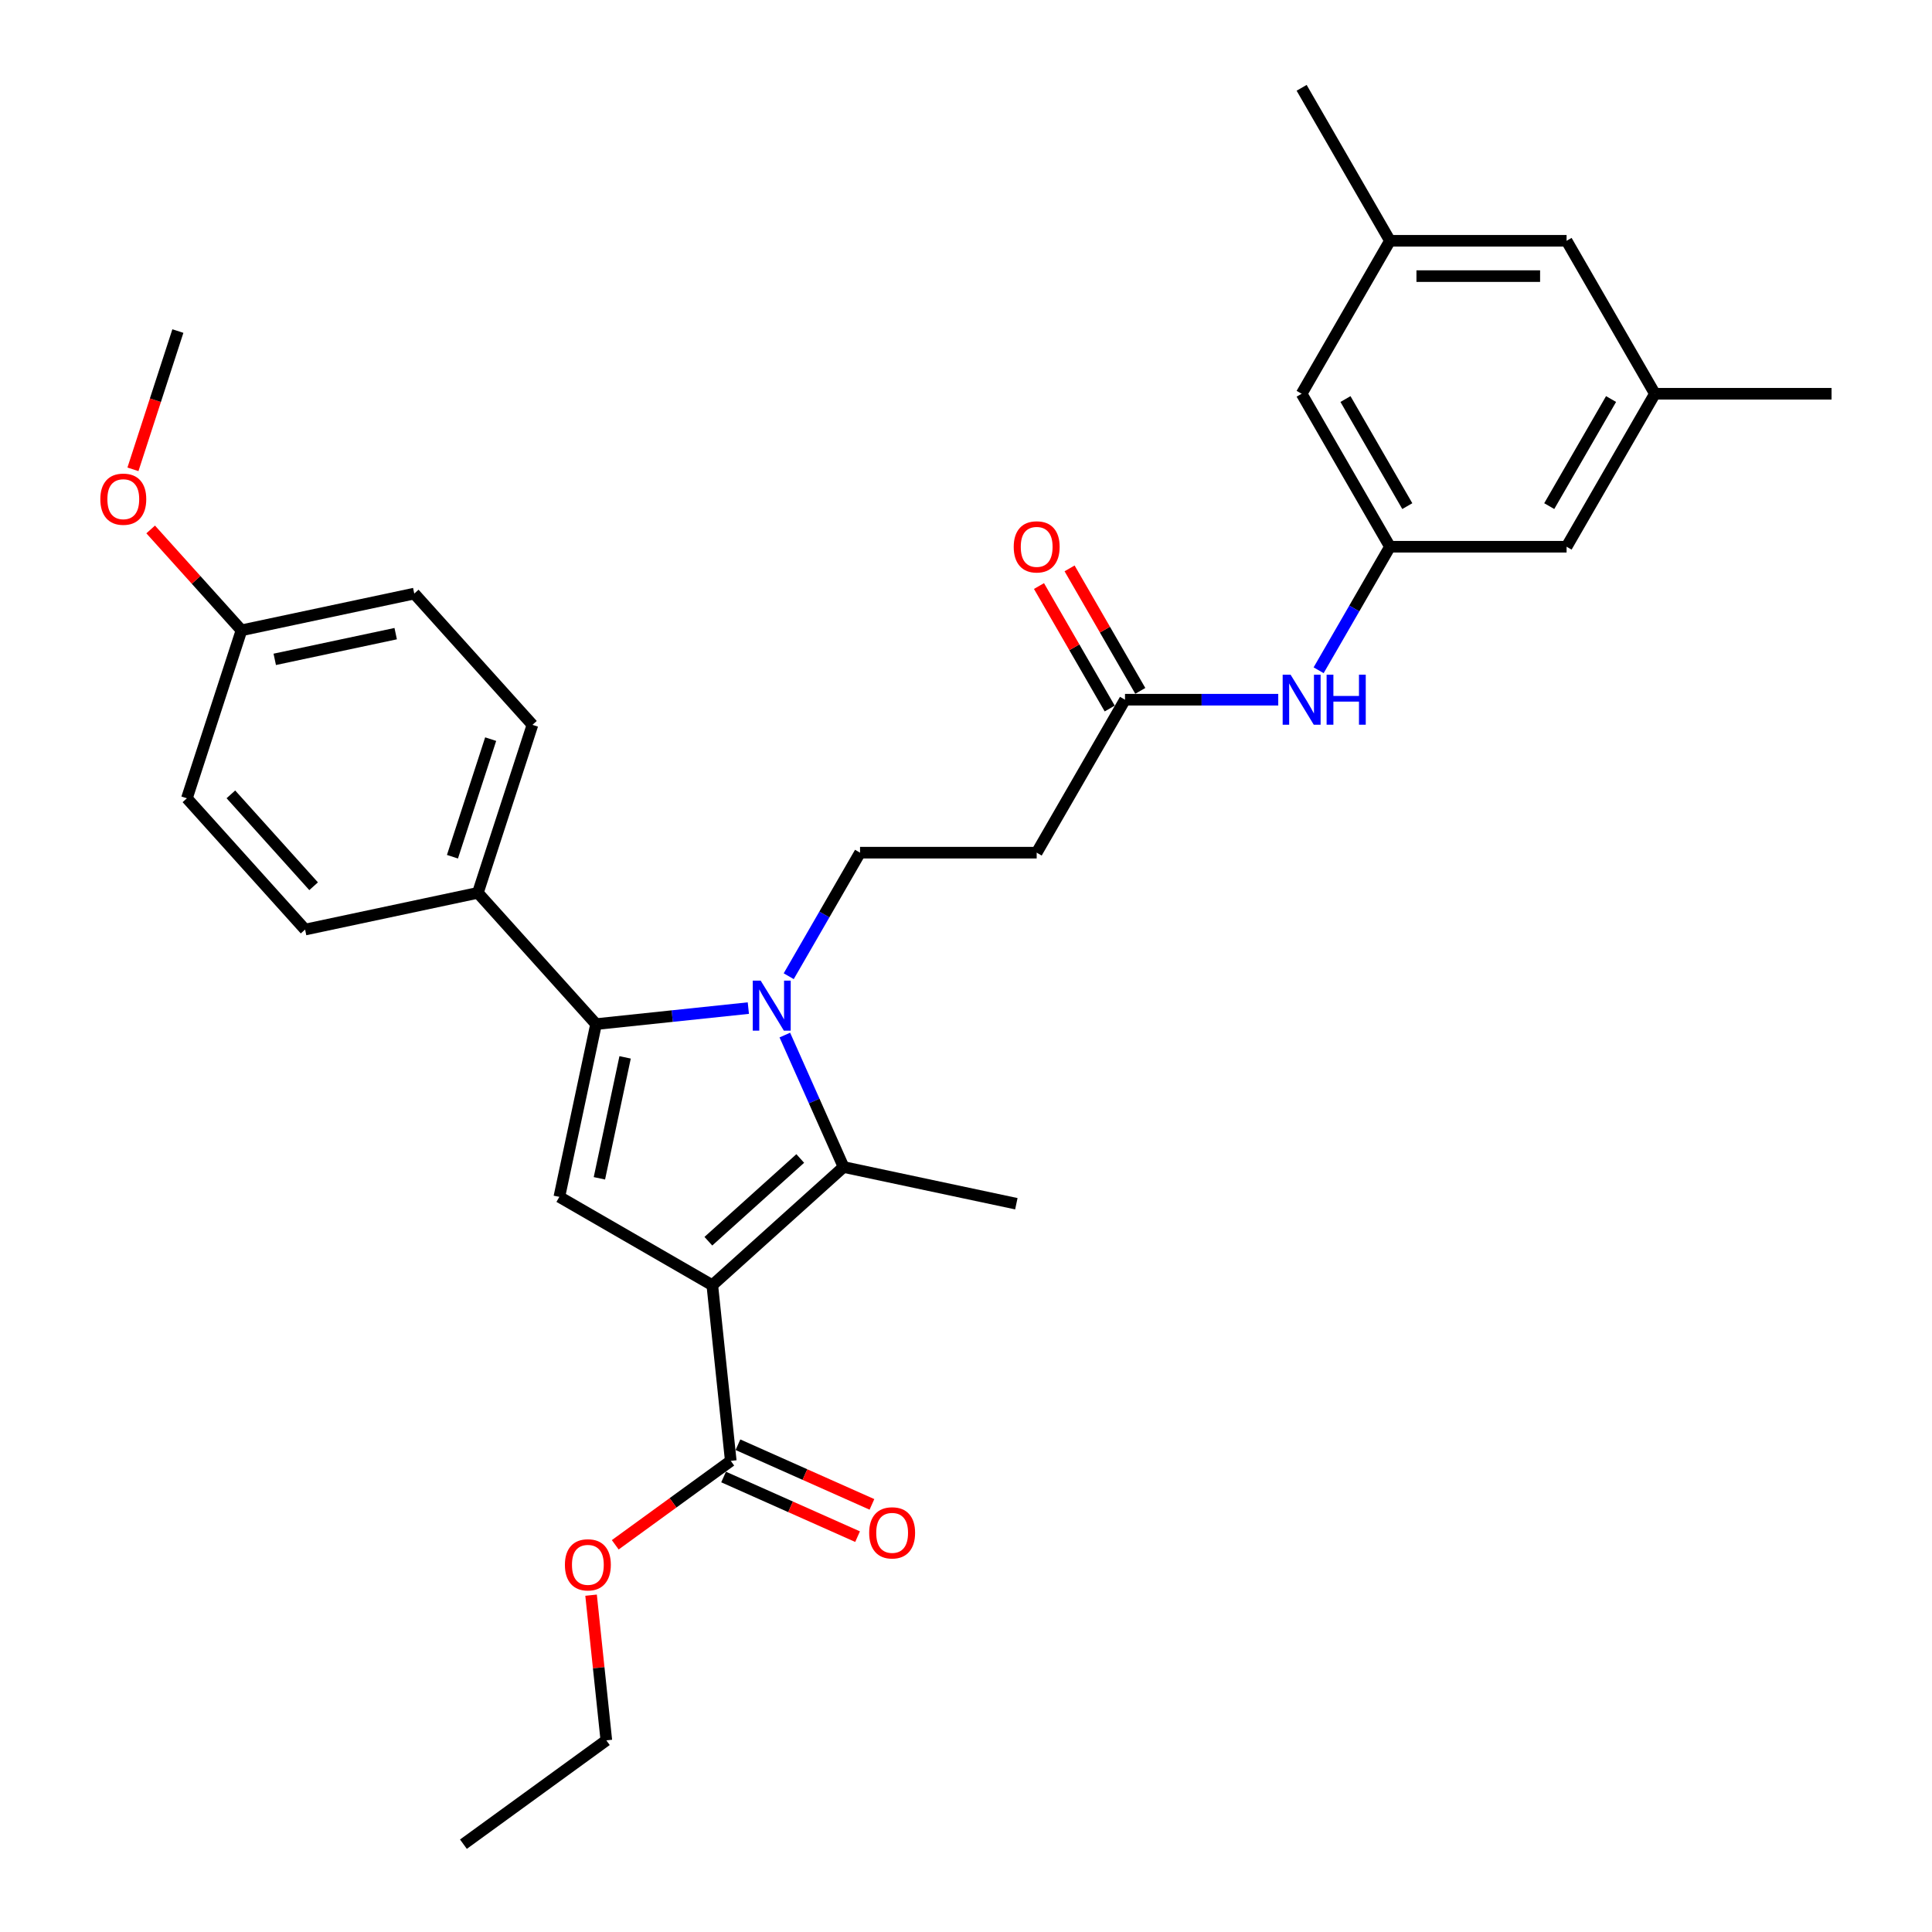 <?xml version='1.0' encoding='iso-8859-1'?>
<svg version='1.1' baseProfile='full'
              xmlns='http://www.w3.org/2000/svg'
                      xmlns:rdkit='http://www.rdkit.org/xml'
                      xmlns:xlink='http://www.w3.org/1999/xlink'
                  xml:space='preserve'
width='1000px' height='1000px' viewBox='0 0 1000 1000'>
<!-- END OF HEADER -->
<rect style='opacity:1.0;fill:#FFFFFF;stroke:none' width='1000' height='1000' x='0' y='0'> </rect>
<path class='bond-1' d='M 368.689,665.217 L 436.632,604.041' style='fill:none;fill-rule:evenodd;stroke:#000000;stroke-width:6px;stroke-linecap:butt;stroke-linejoin:miter;stroke-opacity:1' />
<path class='bond-1' d='M 366.645,642.452 L 414.205,599.629' style='fill:none;fill-rule:evenodd;stroke:#000000;stroke-width:6px;stroke-linecap:butt;stroke-linejoin:miter;stroke-opacity:1' />
<path class='bond-3' d='M 368.689,665.217 L 289.511,619.504' style='fill:none;fill-rule:evenodd;stroke:#000000;stroke-width:6px;stroke-linecap:butt;stroke-linejoin:miter;stroke-opacity:1' />
<path class='bond-4' d='M 368.689,665.217 L 378.245,756.142' style='fill:none;fill-rule:evenodd;stroke:#000000;stroke-width:6px;stroke-linecap:butt;stroke-linejoin:miter;stroke-opacity:1' />
<path class='bond-0' d='M 406.227,535.75 L 421.429,569.896' style='fill:none;fill-rule:evenodd;stroke:#0000FF;stroke-width:6px;stroke-linecap:butt;stroke-linejoin:miter;stroke-opacity:1' />
<path class='bond-0' d='M 421.429,569.896 L 436.632,604.041' style='fill:none;fill-rule:evenodd;stroke:#000000;stroke-width:6px;stroke-linecap:butt;stroke-linejoin:miter;stroke-opacity:1' />
<path class='bond-5' d='M 408.239,505.287 L 426.699,473.314' style='fill:none;fill-rule:evenodd;stroke:#0000FF;stroke-width:6px;stroke-linecap:butt;stroke-linejoin:miter;stroke-opacity:1' />
<path class='bond-5' d='M 426.699,473.314 L 445.158,441.341' style='fill:none;fill-rule:evenodd;stroke:#000000;stroke-width:6px;stroke-linecap:butt;stroke-linejoin:miter;stroke-opacity:1' />
<path class='bond-31' d='M 387.341,521.791 L 347.93,525.933' style='fill:none;fill-rule:evenodd;stroke:#0000FF;stroke-width:6px;stroke-linecap:butt;stroke-linejoin:miter;stroke-opacity:1' />
<path class='bond-31' d='M 347.93,525.933 L 308.52,530.076' style='fill:none;fill-rule:evenodd;stroke:#000000;stroke-width:6px;stroke-linecap:butt;stroke-linejoin:miter;stroke-opacity:1' />
<path class='bond-21' d='M 436.632,604.041 L 526.06,623.049' style='fill:none;fill-rule:evenodd;stroke:#000000;stroke-width:6px;stroke-linecap:butt;stroke-linejoin:miter;stroke-opacity:1' />
<path class='bond-2' d='M 308.52,530.076 L 289.511,619.504' style='fill:none;fill-rule:evenodd;stroke:#000000;stroke-width:6px;stroke-linecap:butt;stroke-linejoin:miter;stroke-opacity:1' />
<path class='bond-2' d='M 323.554,547.291 L 310.248,609.891' style='fill:none;fill-rule:evenodd;stroke:#000000;stroke-width:6px;stroke-linecap:butt;stroke-linejoin:miter;stroke-opacity:1' />
<path class='bond-8' d='M 308.52,530.076 L 247.344,462.133' style='fill:none;fill-rule:evenodd;stroke:#000000;stroke-width:6px;stroke-linecap:butt;stroke-linejoin:miter;stroke-opacity:1' />
<path class='bond-11' d='M 374.527,764.494 L 409.202,779.933' style='fill:none;fill-rule:evenodd;stroke:#000000;stroke-width:6px;stroke-linecap:butt;stroke-linejoin:miter;stroke-opacity:1' />
<path class='bond-11' d='M 409.202,779.933 L 443.878,795.371' style='fill:none;fill-rule:evenodd;stroke:#FF0000;stroke-width:6px;stroke-linecap:butt;stroke-linejoin:miter;stroke-opacity:1' />
<path class='bond-11' d='M 381.964,747.79 L 416.64,763.229' style='fill:none;fill-rule:evenodd;stroke:#000000;stroke-width:6px;stroke-linecap:butt;stroke-linejoin:miter;stroke-opacity:1' />
<path class='bond-11' d='M 416.64,763.229 L 451.315,778.667' style='fill:none;fill-rule:evenodd;stroke:#FF0000;stroke-width:6px;stroke-linecap:butt;stroke-linejoin:miter;stroke-opacity:1' />
<path class='bond-20' d='M 378.245,756.142 L 348.348,777.864' style='fill:none;fill-rule:evenodd;stroke:#000000;stroke-width:6px;stroke-linecap:butt;stroke-linejoin:miter;stroke-opacity:1' />
<path class='bond-20' d='M 348.348,777.864 L 318.451,799.585' style='fill:none;fill-rule:evenodd;stroke:#FF0000;stroke-width:6px;stroke-linecap:butt;stroke-linejoin:miter;stroke-opacity:1' />
<path class='bond-7' d='M 445.158,441.341 L 536.585,441.341' style='fill:none;fill-rule:evenodd;stroke:#000000;stroke-width:6px;stroke-linecap:butt;stroke-linejoin:miter;stroke-opacity:1' />
<path class='bond-6' d='M 582.298,362.164 L 536.585,441.341' style='fill:none;fill-rule:evenodd;stroke:#000000;stroke-width:6px;stroke-linecap:butt;stroke-linejoin:miter;stroke-opacity:1' />
<path class='bond-10' d='M 582.298,362.164 L 621.958,362.164' style='fill:none;fill-rule:evenodd;stroke:#000000;stroke-width:6px;stroke-linecap:butt;stroke-linejoin:miter;stroke-opacity:1' />
<path class='bond-10' d='M 621.958,362.164 L 661.619,362.164' style='fill:none;fill-rule:evenodd;stroke:#0000FF;stroke-width:6px;stroke-linecap:butt;stroke-linejoin:miter;stroke-opacity:1' />
<path class='bond-12' d='M 590.215,357.593 L 571.914,325.894' style='fill:none;fill-rule:evenodd;stroke:#000000;stroke-width:6px;stroke-linecap:butt;stroke-linejoin:miter;stroke-opacity:1' />
<path class='bond-12' d='M 571.914,325.894 L 553.613,294.196' style='fill:none;fill-rule:evenodd;stroke:#FF0000;stroke-width:6px;stroke-linecap:butt;stroke-linejoin:miter;stroke-opacity:1' />
<path class='bond-12' d='M 574.38,366.735 L 556.079,335.037' style='fill:none;fill-rule:evenodd;stroke:#000000;stroke-width:6px;stroke-linecap:butt;stroke-linejoin:miter;stroke-opacity:1' />
<path class='bond-12' d='M 556.079,335.037 L 537.778,303.338' style='fill:none;fill-rule:evenodd;stroke:#FF0000;stroke-width:6px;stroke-linecap:butt;stroke-linejoin:miter;stroke-opacity:1' />
<path class='bond-15' d='M 247.344,462.133 L 275.596,375.181' style='fill:none;fill-rule:evenodd;stroke:#000000;stroke-width:6px;stroke-linecap:butt;stroke-linejoin:miter;stroke-opacity:1' />
<path class='bond-15' d='M 234.192,443.439 L 253.968,382.573' style='fill:none;fill-rule:evenodd;stroke:#000000;stroke-width:6px;stroke-linecap:butt;stroke-linejoin:miter;stroke-opacity:1' />
<path class='bond-16' d='M 247.344,462.133 L 157.916,481.141' style='fill:none;fill-rule:evenodd;stroke:#000000;stroke-width:6px;stroke-linecap:butt;stroke-linejoin:miter;stroke-opacity:1' />
<path class='bond-9' d='M 719.437,282.987 L 700.977,314.96' style='fill:none;fill-rule:evenodd;stroke:#000000;stroke-width:6px;stroke-linecap:butt;stroke-linejoin:miter;stroke-opacity:1' />
<path class='bond-9' d='M 700.977,314.96 L 682.518,346.932' style='fill:none;fill-rule:evenodd;stroke:#0000FF;stroke-width:6px;stroke-linecap:butt;stroke-linejoin:miter;stroke-opacity:1' />
<path class='bond-17' d='M 719.437,282.987 L 810.863,282.987' style='fill:none;fill-rule:evenodd;stroke:#000000;stroke-width:6px;stroke-linecap:butt;stroke-linejoin:miter;stroke-opacity:1' />
<path class='bond-18' d='M 719.437,282.987 L 673.724,203.809' style='fill:none;fill-rule:evenodd;stroke:#000000;stroke-width:6px;stroke-linecap:butt;stroke-linejoin:miter;stroke-opacity:1' />
<path class='bond-18' d='M 728.415,261.967 L 696.416,206.543' style='fill:none;fill-rule:evenodd;stroke:#000000;stroke-width:6px;stroke-linecap:butt;stroke-linejoin:miter;stroke-opacity:1' />
<path class='bond-13' d='M 856.576,203.809 L 810.863,282.987' style='fill:none;fill-rule:evenodd;stroke:#000000;stroke-width:6px;stroke-linecap:butt;stroke-linejoin:miter;stroke-opacity:1' />
<path class='bond-13' d='M 833.884,206.543 L 801.885,261.967' style='fill:none;fill-rule:evenodd;stroke:#000000;stroke-width:6px;stroke-linecap:butt;stroke-linejoin:miter;stroke-opacity:1' />
<path class='bond-27' d='M 856.576,203.809 L 948.002,203.809' style='fill:none;fill-rule:evenodd;stroke:#000000;stroke-width:6px;stroke-linecap:butt;stroke-linejoin:miter;stroke-opacity:1' />
<path class='bond-33' d='M 856.576,203.809 L 810.863,124.632' style='fill:none;fill-rule:evenodd;stroke:#000000;stroke-width:6px;stroke-linecap:butt;stroke-linejoin:miter;stroke-opacity:1' />
<path class='bond-14' d='M 719.437,124.632 L 673.724,203.809' style='fill:none;fill-rule:evenodd;stroke:#000000;stroke-width:6px;stroke-linecap:butt;stroke-linejoin:miter;stroke-opacity:1' />
<path class='bond-19' d='M 719.437,124.632 L 810.863,124.632' style='fill:none;fill-rule:evenodd;stroke:#000000;stroke-width:6px;stroke-linecap:butt;stroke-linejoin:miter;stroke-opacity:1' />
<path class='bond-19' d='M 733.151,142.917 L 797.149,142.917' style='fill:none;fill-rule:evenodd;stroke:#000000;stroke-width:6px;stroke-linecap:butt;stroke-linejoin:miter;stroke-opacity:1' />
<path class='bond-26' d='M 719.437,124.632 L 673.724,45.455' style='fill:none;fill-rule:evenodd;stroke:#000000;stroke-width:6px;stroke-linecap:butt;stroke-linejoin:miter;stroke-opacity:1' />
<path class='bond-24' d='M 275.596,375.181 L 214.42,307.238' style='fill:none;fill-rule:evenodd;stroke:#000000;stroke-width:6px;stroke-linecap:butt;stroke-linejoin:miter;stroke-opacity:1' />
<path class='bond-23' d='M 157.916,481.141 L 96.74,413.198' style='fill:none;fill-rule:evenodd;stroke:#000000;stroke-width:6px;stroke-linecap:butt;stroke-linejoin:miter;stroke-opacity:1' />
<path class='bond-23' d='M 162.328,458.715 L 119.505,411.155' style='fill:none;fill-rule:evenodd;stroke:#000000;stroke-width:6px;stroke-linecap:butt;stroke-linejoin:miter;stroke-opacity:1' />
<path class='bond-28' d='M 305.939,825.661 L 309.888,863.234' style='fill:none;fill-rule:evenodd;stroke:#FF0000;stroke-width:6px;stroke-linecap:butt;stroke-linejoin:miter;stroke-opacity:1' />
<path class='bond-28' d='M 309.888,863.234 L 313.837,900.806' style='fill:none;fill-rule:evenodd;stroke:#000000;stroke-width:6px;stroke-linecap:butt;stroke-linejoin:miter;stroke-opacity:1' />
<path class='bond-22' d='M 124.992,326.247 L 96.74,413.198' style='fill:none;fill-rule:evenodd;stroke:#000000;stroke-width:6px;stroke-linecap:butt;stroke-linejoin:miter;stroke-opacity:1' />
<path class='bond-25' d='M 124.992,326.247 L 101.489,300.145' style='fill:none;fill-rule:evenodd;stroke:#000000;stroke-width:6px;stroke-linecap:butt;stroke-linejoin:miter;stroke-opacity:1' />
<path class='bond-25' d='M 101.489,300.145 L 77.987,274.043' style='fill:none;fill-rule:evenodd;stroke:#FF0000;stroke-width:6px;stroke-linecap:butt;stroke-linejoin:miter;stroke-opacity:1' />
<path class='bond-32' d='M 124.992,326.247 L 214.42,307.238' style='fill:none;fill-rule:evenodd;stroke:#000000;stroke-width:6px;stroke-linecap:butt;stroke-linejoin:miter;stroke-opacity:1' />
<path class='bond-32' d='M 142.208,341.281 L 204.808,327.975' style='fill:none;fill-rule:evenodd;stroke:#000000;stroke-width:6px;stroke-linecap:butt;stroke-linejoin:miter;stroke-opacity:1' />
<path class='bond-29' d='M 68.812,242.926 L 80.44,207.139' style='fill:none;fill-rule:evenodd;stroke:#FF0000;stroke-width:6px;stroke-linecap:butt;stroke-linejoin:miter;stroke-opacity:1' />
<path class='bond-29' d='M 80.44,207.139 L 92.068,171.353' style='fill:none;fill-rule:evenodd;stroke:#000000;stroke-width:6px;stroke-linecap:butt;stroke-linejoin:miter;stroke-opacity:1' />
<path class='bond-30' d='M 313.837,900.806 L 239.871,954.545' style='fill:none;fill-rule:evenodd;stroke:#000000;stroke-width:6px;stroke-linecap:butt;stroke-linejoin:miter;stroke-opacity:1' />
<path  class='atom-1' d='M 393.722 507.573
L 402.206 521.287
Q 403.048 522.64, 404.401 525.09
Q 405.754 527.54, 405.827 527.687
L 405.827 507.573
L 409.265 507.573
L 409.265 533.465
L 405.717 533.465
L 396.611 518.471
Q 395.551 516.716, 394.417 514.704
Q 393.32 512.693, 392.991 512.071
L 392.991 533.465
L 389.626 533.465
L 389.626 507.573
L 393.722 507.573
' fill='#0000FF'/>
<path  class='atom-11' d='M 668.001 349.218
L 676.485 362.932
Q 677.326 364.285, 678.679 366.735
Q 680.032 369.186, 680.105 369.332
L 680.105 349.218
L 683.543 349.218
L 683.543 375.11
L 679.996 375.11
L 670.89 360.116
Q 669.829 358.361, 668.695 356.349
Q 667.598 354.338, 667.269 353.716
L 667.269 375.11
L 663.905 375.11
L 663.905 349.218
L 668.001 349.218
' fill='#0000FF'/>
<path  class='atom-11' d='M 686.652 349.218
L 690.162 349.218
L 690.162 360.226
L 703.401 360.226
L 703.401 349.218
L 706.912 349.218
L 706.912 375.11
L 703.401 375.11
L 703.401 363.151
L 690.162 363.151
L 690.162 375.11
L 686.652 375.11
L 686.652 349.218
' fill='#0000FF'/>
<path  class='atom-12' d='M 449.882 793.402
Q 449.882 787.185, 452.954 783.711
Q 456.026 780.236, 461.767 780.236
Q 467.509 780.236, 470.581 783.711
Q 473.653 787.185, 473.653 793.402
Q 473.653 799.692, 470.544 803.276
Q 467.436 806.823, 461.767 806.823
Q 456.062 806.823, 452.954 803.276
Q 449.882 799.728, 449.882 793.402
M 461.767 803.897
Q 465.717 803.897, 467.838 801.264
Q 469.996 798.595, 469.996 793.402
Q 469.996 788.318, 467.838 785.759
Q 465.717 783.162, 461.767 783.162
Q 457.818 783.162, 455.66 785.722
Q 453.539 788.282, 453.539 793.402
Q 453.539 798.631, 455.66 801.264
Q 457.818 803.897, 461.767 803.897
' fill='#FF0000'/>
<path  class='atom-13' d='M 524.699 283.06
Q 524.699 276.843, 527.771 273.369
Q 530.843 269.894, 536.585 269.894
Q 542.326 269.894, 545.398 273.369
Q 548.47 276.843, 548.47 283.06
Q 548.47 289.35, 545.362 292.934
Q 542.253 296.481, 536.585 296.481
Q 530.88 296.481, 527.771 292.934
Q 524.699 289.387, 524.699 283.06
M 536.585 293.556
Q 540.534 293.556, 542.655 290.922
Q 544.813 288.253, 544.813 283.06
Q 544.813 277.977, 542.655 275.417
Q 540.534 272.82, 536.585 272.82
Q 532.635 272.82, 530.477 275.38
Q 528.356 277.94, 528.356 283.06
Q 528.356 288.289, 530.477 290.922
Q 532.635 293.556, 536.585 293.556
' fill='#FF0000'/>
<path  class='atom-21' d='M 292.395 809.954
Q 292.395 803.737, 295.467 800.263
Q 298.539 796.789, 304.28 796.789
Q 310.022 796.789, 313.094 800.263
Q 316.166 803.737, 316.166 809.954
Q 316.166 816.244, 313.057 819.828
Q 309.949 823.376, 304.28 823.376
Q 298.575 823.376, 295.467 819.828
Q 292.395 816.281, 292.395 809.954
M 304.28 820.45
Q 308.23 820.45, 310.351 817.817
Q 312.508 815.147, 312.508 809.954
Q 312.508 804.871, 310.351 802.311
Q 308.23 799.715, 304.28 799.715
Q 300.331 799.715, 298.173 802.275
Q 296.052 804.834, 296.052 809.954
Q 296.052 815.184, 298.173 817.817
Q 300.331 820.45, 304.28 820.45
' fill='#FF0000'/>
<path  class='atom-26' d='M 51.93 258.377
Q 51.93 252.16, 55.002 248.686
Q 58.074 245.212, 63.816 245.212
Q 69.557 245.212, 72.629 248.686
Q 75.701 252.16, 75.701 258.377
Q 75.701 264.667, 72.593 268.251
Q 69.484 271.798, 63.816 271.798
Q 58.111 271.798, 55.002 268.251
Q 51.93 264.704, 51.93 258.377
M 63.816 268.873
Q 67.765 268.873, 69.886 266.24
Q 72.044 263.57, 72.044 258.377
Q 72.044 253.294, 69.886 250.734
Q 67.765 248.137, 63.816 248.137
Q 59.866 248.137, 57.709 250.697
Q 55.587 253.257, 55.587 258.377
Q 55.587 263.607, 57.709 266.24
Q 59.866 268.873, 63.816 268.873
' fill='#FF0000'/>
</svg>
